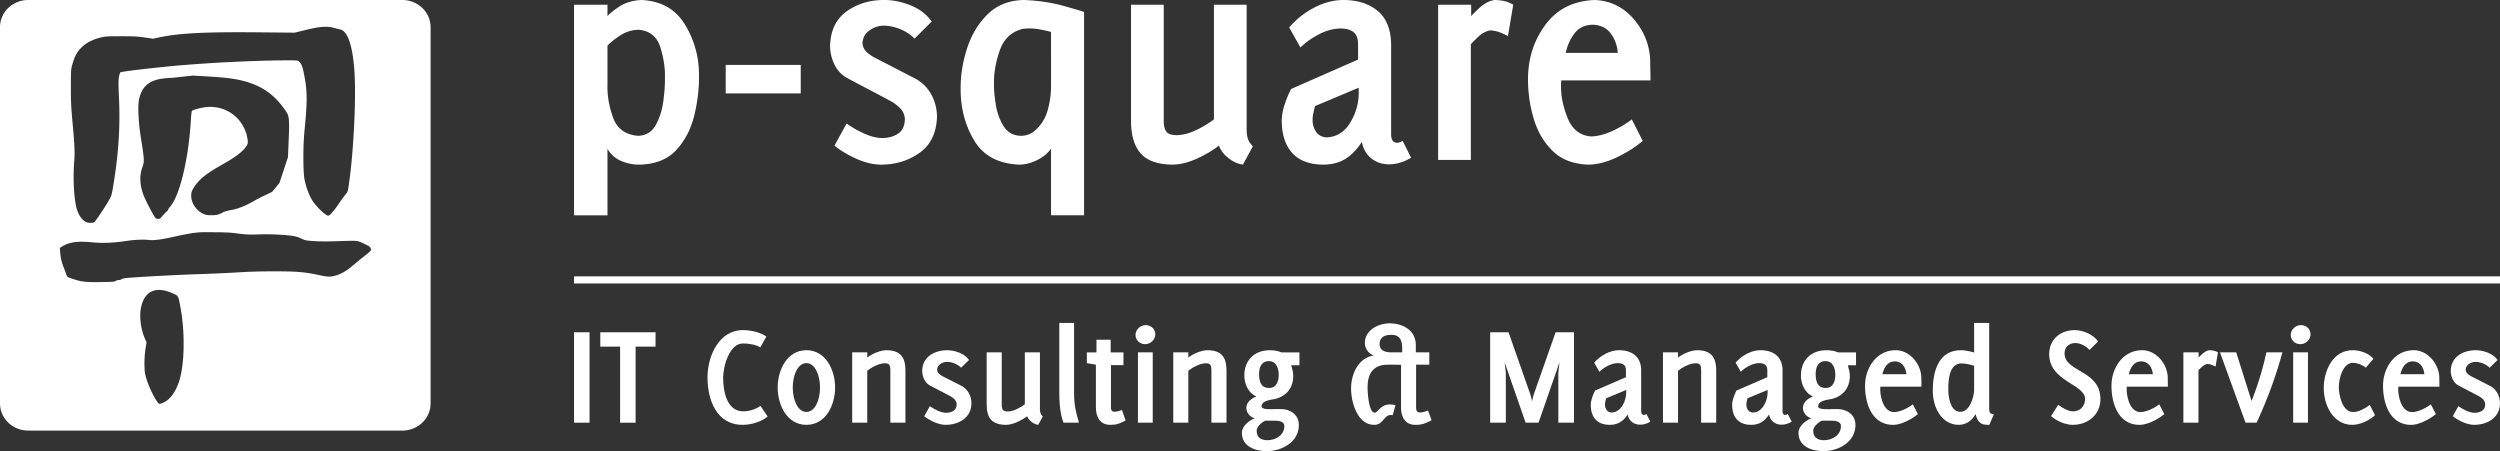 <?xml version="1.0" encoding="UTF-8"?>
<svg xmlns="http://www.w3.org/2000/svg" id="Logo" viewBox="0 0 9880.64 1782.9">
  <rect x="0" y="0" width="9880.64" height="1782.9" fill="#333333" stroke="none"/>
  <defs>
    <style>.cls-1{fill:#fff;}</style>
  </defs>
  <g id="Logo-2" data-name="Logo">
    <path class="cls-1" d="M2156.74,566.93H678.87c-62,0-111.94,47.91-111.94,107.45V2161.27c0,59.51,49.92,107.44,111.94,107.44H2156.74c62,0,112-47.93,112-107.44V674.38C2268.71,614.84,2218.78,566.93,2156.74,566.93ZM853.85,818c9.39-31.61,19.68-49.34,38.64-66.75C910.83,734.37,933.65,723,965,715.12c17.82-4.47,25.4-4.94,79.88-5,9.42,0,17.61,0,24.9.09,4.86,0,9.31.12,13.45.21,2.07,0,4.07.1,6,.16s3.79.12,5.59.2c2.71.11,5.29.23,7.79.38,1.67.1,3.3.2,4.9.32,6.4.45,12.38,1.06,18.67,1.84,3.93.48,8,1,12.33,1.68l33.42,4.91,20.43-4.47c69-15,156.67-21.13,317.8-21.17q13.18,0,27,.05,27.7.1,58.21.41l136.4,1.32,36.86-9.15c18.28-4.55,33.54-7.94,46.73-10.26l2.61-.45c1.72-.29,3.41-.57,5.06-.82,6.62-1,12.69-1.72,18.37-2.14,4.26-.32,8.3-.48,12.18-.48h0a123.74,123.74,0,0,1,34.24,4.63c2.2.61,4.48,1.23,6.72,1.82,3.36.89,6.63,1.72,9.4,2.4s5,1.19,6.4,1.44a28,28,0,0,1,6.64,2.11c.43.19.86.4,1.29.62a38,38,0,0,1,9.76,7.46c.38.4.77.82,1.15,1.24a69.8,69.8,0,0,1,8.68,12.32q1.54,2.71,3,5.73,2,4,3.8,8.57c.3.76.61,1.53.91,2.31a220.68,220.68,0,0,1,7.5,23.76c.26,1,.51,2,.76,3,.5,2,1,4.05,1.46,6.14q3.59,15.68,6.38,34.62,3.07,20.82,5.17,45.57c1,11.4,1.7,24.25,2.22,38.27q.1,3,.21,6.08c.52,16.4.75,34.27.73,53.21q0,7.11-.07,14.4-.09,10.93-.29,22.26-.06,3.76-.14,7.57-.15,7.62-.35,15.36t-.45,15.6c-.08,2.62-.17,5.24-.26,7.88-.71,21.07-1.66,42.63-2.83,64.27q-.43,8.11-.92,16.23-.46,7.88-1,15.72l-.06,1c-1,16-2.17,32-3.42,47.72q-.32,4-.64,7.92c-3.89,47.37-8.74,92.22-14.34,129.8-.54,3.6-1,6.72-1.47,9.46a95.75,95.75,0,0,1-2.73,12.54c-.2.63-.4,1.22-.61,1.79s-.44,1.11-.67,1.64a25.77,25.77,0,0,1-2,3.63l-.46.69a51,51,0,0,1-4,5c-.56.63-1.21,1.41-2,2.34l-.58.71c-.39.5-.81,1-1.24,1.58l-1.36,1.75c-.93,1.23-1.94,2.56-3,4-.53.71-1.07,1.44-1.61,2.19-1.1,1.49-2.24,3.06-3.4,4.67l-1.76,2.46c-1.27,1.78-2.56,3.61-3.85,5.45l-1.24,1.79c-1.59,2.29-3.15,4.58-4.67,6.82-1.26,1.87-2.51,3.71-3.74,5.5l-1.76,2.54c-3.5,5-6.88,9.7-10.09,14l-1.45,1.93c-2.4,3.16-4.7,6.09-6.88,8.76l-1.3,1.58c-.85,1-1.68,2-2.49,3q-.6.7-1.2,1.38c-.79.9-1.55,1.75-2.3,2.56l-1.09,1.17a47.82,47.82,0,0,1-8.11,7.23c-2.9,1.86-4.72,2.07-8.88-.2-1.39-.76-3-1.8-5.08-3.14-1.63-1.08-3.33-2.3-5.1-3.64-2.35-1.79-4.8-3.8-7.31-6q-1.89-1.63-3.8-3.39c-2.56-2.33-5.14-4.81-7.71-7.38-1.29-1.29-2.57-2.59-3.84-3.92-2.54-2.65-5-5.37-7.45-8.1-1.71-1.93-3.37-3.88-5-5.81l-2-2.38c-.78-1-1.55-1.94-2.29-2.91-2.56-3.28-4.89-6.49-6.9-9.52-1.09-1.65-2.09-3.25-3-4.77-3.2-5.49-6.25-11.41-9.13-17.66a273.22,273.22,0,0,1-11.62-30q-1.69-5.27-3.21-10.66c-.51-1.8-1-3.6-1.47-5.41q-2.13-8.16-3.81-16.45c-1.52-7.51-2.68-19.47-3.46-34.12,0-.91-.09-1.84-.14-2.78-.23-4.68-.42-9.61-.57-14.74q-.15-4.62-.25-9.45-.06-3.21-.11-6.5-.1-6.57-.13-13.39c0-2.27,0-4.56,0-6.86s0-4.61,0-6.94,0-4.65.06-7,0-4.68.09-7,.08-4.7.13-7.05.11-4.69.17-7,.12-4.68.2-7c.21-7,.48-13.93.81-20.7.11-2.26.22-4.49.34-6.71.3-5.55.64-11,1-16.19.45-6.27,1-12.27,1.5-17.92,1.87-18.94,3.43-35.88,4.68-51.21.12-1.4.23-2.78.34-4.15.22-2.73.42-5.42.62-8.05,1.09-14.48,1.87-27.47,2.35-39.37.35-8.65.54-16.72.57-24.37,0-1,0-1.91,0-2.85,0-4.71-.07-9.27-.2-13.71q-.12-4-.3-7.86c-.12-2.59-.27-5.13-.43-7.66s-.35-5-.56-7.49c-1.12-13.2-2.86-25.87-5.21-39.24-4.94-28-8.22-43.17-12.37-53.16-.21-.53-.44-1-.66-1.54a46.28,46.28,0,0,0-2.84-5.41c-.5-.83-1-1.61-1.56-2.37s-1.1-1.5-1.68-2.21a52.46,52.46,0,0,0-3.8-4.17c-3.15-3.15-5.06-4.34-16.34-4.78-5.38-.21-12.87-.24-23.64-.24h-3.33c-11.41,0-23.39.1-35.83.26-29,.37-60.63,1.15-93.58,2.26-103.57,3.5-220.62,10.36-314.33,18.79-40.6,3.67-86.83,8.52-126.34,13.07l-4.21.49c-11.15,1.29-21.71,2.56-31.4,3.76q-5.46.68-10.52,1.33c-7.88,1-15,2-21.18,2.82-7.94,1.12-14.33,2.1-18.74,2.9-3.93.71-6.3,1.28-6.82,1.67a4.22,4.22,0,0,0-1,1.37c-.23.45-.48,1-.73,1.61a88.72,88.72,0,0,0-4.12,15.28c-.22,1.2-.42,2.44-.61,3.74-.12.87-.23,1.77-.33,2.71s-.19,1.91-.28,2.92c-.12,1.53-.23,3.16-.31,4.92,0,.58,0,1.18-.07,1.8,0,1.22-.08,2.51-.11,3.87,0,.68,0,1.38,0,2.09,0,1.43,0,2.93,0,4.51,0,3.17,0,6.65.13,10.52q.08,2.89.16,6.1c.3,10.67.85,23.93,1.64,40.77,1.18,25.39,1.72,50.68,1.61,76q-.08,16.31-.5,32.67-.57,21.82-1.78,43.82-.92,16.52-2.19,33.18-.42,5.55-.89,11.13-.93,11.15-2,22.4-.54,5.61-1.13,11.26-3.54,33.88-8.55,68.81-4.19,29.14-9.42,59.23c-1,5.53-1.79,10.07-2.62,14-.47,2.25-.95,4.29-1.45,6.2-.25,1-.5,1.88-.77,2.78s-.53,1.77-.82,2.63c-.14.43-.29.85-.44,1.27-.3.85-.61,1.68-.94,2.51-.16.41-.33.83-.51,1.24-.34.83-.71,1.66-1.09,2.5-1.16,2.51-2.51,5.11-4.14,8-1.35,2.44-2.89,5.09-4.67,8.1-3,5.09-6.48,10.76-10.19,16.68s-7.66,12.09-11.63,18.18c-1.08,1.66-2.16,3.32-3.24,5l-3.23,4.88c-2.49,3.75-4.94,7.39-7.28,10.85l-1,1.46q-1.5,2.19-2.92,4.25l-.94,1.36c-1.86,2.68-3.62,5.18-5.24,7.43l-.8,1.11c-4.44,6.15-7.71,10.3-9,11.19a10.14,10.14,0,0,1-3,1.32,31.24,31.24,0,0,1-5.26,1c-.66.07-1.34.13-2,.17s-1.41.08-2.13.1c-1.08,0-2.18,0-3.29,0l-1.12,0c-.74,0-1.48-.08-2.22-.13s-1.48-.13-2.2-.21a40,40,0,0,1-8.82-1.89,36.11,36.11,0,0,1-7.07-3.52l-1.39-.92c-.92-.64-1.84-1.33-2.75-2.06a69.67,69.67,0,0,1-14-15.79,105.1,105.1,0,0,1-8.46-15.56c-.31-.71-.62-1.42-.92-2.14q-.92-2.18-1.75-4.41t-1.6-4.56c-1.1-3.31-2.13-7-3.1-11.17q-.5-2.05-1-4.23c-.15-.73-.31-1.47-.46-2.21-1.06-5.23-2-10.93-2.93-17-.13-.87-.25-1.75-.37-2.63-.25-1.77-.49-3.58-.72-5.41-.12-.91-.23-1.84-.34-2.77q-.67-5.58-1.26-11.48c-.48-4.91-.91-10-1.3-15.15-.15-2.08-.3-4.17-.43-6.28s-.27-4.23-.39-6.37-.23-4.3-.34-6.47-.2-4.36-.28-6.55-.17-4.4-.24-6.62a790.57,790.57,0,0,1,1.69-83.7c.15-1.9.28-3.77.41-5.63l.24-3.7c0-.61.07-1.22.11-1.83.1-1.84.2-3.66.28-5.48.23-4.87.38-9.73.44-14.77,0-1.88,0-3.8,0-5.74,0-6.48-.14-13.32-.43-20.84,0-.75-.06-1.51-.1-2.28-1-25.29-3.77-58.39-8.69-111-.77-8.3-1.45-16.13-2-23.7-.2-2.53-.38-5-.56-7.5-.62-8.68-1.12-17.12-1.52-25.72-1-20.87-1.34-42.62-1.32-70.68C847.29,841.23,847.46,839.39,853.85,818Zm855.7,249.69c0,3.92-.13,8.15-.25,12.72v.14c-.28,11-.77,24-1.41,39.6l-2.78,67.6-33.85,102.56-29.11,35.06-26.43,12.57c-4.55,2.16-9.26,4.46-13.76,6.69l-1.34.66-2.64,1.32-1.29.65-2.52,1.27-5.77,3-2.06,1.07-1.88,1-.88.46-1.59.86-.72.39q-1,.57-1.8,1-11.62,6.73-22.19,12.29c-9.43,5-18.29,9.22-26.75,12.87-2.11.91-4.2,1.79-6.26,2.62s-4.1,1.64-6.12,2.4c-7.33,2.77-14.38,5-21.24,6.88-1.41.38-2.81.73-4.2,1.07s-2.74.65-4.09,1-2.94.63-4.4.91l-1,.21c-1.67.31-3.33.6-5,.87-.6.09-1.21.19-1.81.3l-.78.14c-1.17.21-2.35.44-3.53.68-2.34.48-4.66,1-6.9,1.58-7,1.78-13.16,3.9-16.48,5.76-16.5,9.32-25.82,11.69-46.16,11.69-8,0-13.46-.27-18.23-1.1l-1.75-.34c-.86-.18-1.7-.39-2.54-.61-.56-.15-1.11-.31-1.66-.48l-.83-.27a71.88,71.88,0,0,1-6.94-2.74,78.58,78.58,0,0,1-15.14-9c-.94-.71-1.85-1.43-2.75-2.17-1.81-1.49-3.54-3-5.21-4.68-.83-.81-1.65-1.64-2.44-2.49q-2.4-2.53-4.57-5.25c-.72-.9-1.42-1.82-2.11-2.75-10.26-13.95-16.1-30.72-15.8-46.91a59.52,59.52,0,0,1,2.41-15.88c.61-1.31,1.24-2.6,1.88-3.88s1.3-2.53,2-3.78a150,150,0,0,1,16.35-24.17c2.62-3.19,5.36-6.26,8.21-9.25,1.89-2,3.83-3.93,5.82-5.83q4.46-4.29,9.19-8.32c2.11-1.8,4.24-3.56,6.42-5.28,1.08-.87,2.18-1.72,3.28-2.57,2.2-1.7,4.44-3.37,6.7-5,4.15-3,8.4-5.92,12.71-8.77,21.15-14,44-26.29,66-39.28l2.73-1.62c16.65-9.9,32.75-20.25,47.17-32.07q3.16-2.6,6.23-5.3,6.12-5.4,11.74-11.25c1.57-1.91,3-3.66,4.31-5.29s2.46-3.15,3.5-4.58c.69-1,1.33-1.88,1.91-2.77s1.11-1.76,1.58-2.62a27.73,27.73,0,0,0,2.64-6.3,25,25,0,0,0,.74-3.94c.1-.92.15-1.86.17-2.84s0-2-.07-3.08c-.32-5.37-1.57-12-3.49-21.34q-.66-3.15-1.64-6.56c-.22-.76-.44-1.52-.68-2.29q-.72-2.33-1.56-4.72c-.28-.8-.57-1.6-.87-2.41q-.9-2.43-1.91-4.9c-.34-.83-.69-1.65-1-2.48-2.14-5-4.59-10-7.29-15a144.43,144.43,0,0,0-8.31-13.5q-3-4.3-6.28-8.37a144.16,144.16,0,0,0-26.14-25q-4.14-3.07-8.51-5.85a148.39,148.39,0,0,0-42.8-18.52,153.26,153.26,0,0,0-20.83-3.85,156.16,156.16,0,0,0-27.06-.69c-12,.73-30.17,4.32-43.81,8.14-1.44.4-2.82.8-4.15,1.21-2,.6-3.83,1.21-5.49,1.8-1.11.4-2.14.79-3.08,1.17-.47.19-.91.38-1.33.57a13.35,13.35,0,0,0-4.26,2.58c-.69.76-1.49,4.86-2.25,10.85,0,.37-.09.75-.14,1.14-.23,1.94-.46,4.06-.67,6.31,0,.45-.09.91-.13,1.37-.38,4.14-.72,8.67-1,13.34-4.87,86.75-18.1,171.38-35.59,236.64-.48,1.82-1,3.61-1.46,5.4q-1.49,5.34-3,10.5-3.79,12.9-7.79,24.55a340.53,340.53,0,0,1-16.65,40.75c-.58,1.15-1.16,2.28-1.73,3.39-5.21,10-10.55,18.22-16,24.39-1.16,1.33-2.26,2.68-3.24,4l-.74,1c-.24.32-.46.63-.68.94-1.78,2.52-2.93,4.59-2.93,5.44,0,1.08-1.94,3.71-4.67,6.48l-.69.69-1.09,1-1.16,1c-1.57,1.36-3.58,3.29-5.72,5.49l-1.08,1.12c-.71.74-1.42,1.49-2.13,2.26-.4.42-.79.85-1.18,1.28s-.73.8-1.09,1.21c-.68.75-1.34,1.5-2,2.25-1.07,1.24-2.1,2.46-3,3.6-1.69,2.09-3.16,3.8-4.51,5.19l-1,1a16.42,16.42,0,0,1-5.4,3.67,11.38,11.38,0,0,1-1.79.51,14.21,14.21,0,0,1-2.9.27c-3.6,0-7.93-1.19-10-2.75a4,4,0,0,1-.38-.32,12.43,12.43,0,0,1-1.51-1.76l-.47-.65c-4.4-6.14-13-21.53-21.77-38.22l-2.91-5.61c-.64-1.25-1.29-2.5-1.92-3.75l-1-1.88c-3.17-6.25-6.22-12.43-9-18.15-.28-.57-.55-1.14-.81-1.7-4-8.43-7.21-15.72-8.93-20.5q-11.1-30.8-12-58.26-.24-6.87.17-13.53.2-3.33.56-6.62c.13-1.25.29-2.5.46-3.75.41-2.91.9-5.79,1.5-8.65.54-2.59,1.16-5.17,1.86-7.71,1.06-3.88,2.29-7.7,3.72-11.46,2.47-6.53,4.13-11.89,4.86-18.6,0-.07,0-.14,0-.21.1-1,.19-2,.25-3v-.12c0-.71.07-1.43.1-2.18s0-1.54,0-2.35c0-3.22-.12-6.81-.43-10.93,0-.51-.07-1-.12-1.57-.21-2.66-.5-5.53-.85-8.66-.14-1.26-.29-2.55-.45-3.89-.72-6-1.67-12.9-2.85-20.91q-.39-2.67-.82-5.51c-.57-3.79-1.19-7.8-1.85-12.07-.17-1.06-.33-2.15-.51-3.24-.34-2.2-.7-4.46-1.06-6.79q-.83-5.24-1.74-10.93-.49-3.16-1-6.31-1-6.3-1.84-12.54-.43-3.12-.85-6.21-.81-6.2-1.55-12.28c-1-8.12-1.82-16.08-2.54-23.82-.2-2.09-.38-4.17-.56-6.23-.31-3.65-.59-7.26-.84-10.79q-.4-5.53-.69-10.86t-.49-10.4q-.2-5.08-.29-9.91t-.09-9.35c0-1.52,0-3,0-4.46q.06-4.38.22-8.45c.44-10.82,1.44-19.85,3-26.58a146.51,146.51,0,0,1,5.69-18.9c5-13.13,11.65-24,20.34-32.71a80,80,0,0,1,9.38-8.1c2.24-1.65,4.58-3.2,7-4.66,11-6.57,24.31-11.22,40.15-14.23a239.53,239.53,0,0,1,28.83-3.53l23-1.55,77.18-8.3h0q13.89.69,26.4,1.37l5,.27q12.27.66,23.3,1.32c8.84.53,17.12,1.06,24.91,1.6q3.89.26,7.62.53l3.69.27,7.15.55c16.33,1.28,30.26,2.62,42.6,4.11,2.65.32,5.22.64,7.73,1,1.67.22,3.31.45,4.92.68q6.06.86,11.66,1.8c13.49,2.24,25.31,4.84,37.2,8q10.35,2.73,20.1,5.92,6.51,2.12,12.75,4.46t12.26,4.9q6,2.56,11.8,5.35a255.21,255.21,0,0,1,27.62,15.47q5.27,3.41,10.36,7.07a262.45,262.45,0,0,1,42.56,38.63,347.8,347.8,0,0,1,29.53,38.47,76.49,76.49,0,0,1,5,8.49l.42.86a51.46,51.46,0,0,1,2.5,6.35c.2.65.4,1.31.58,2a64.85,64.85,0,0,1,1.44,6.61c.07.4.13.81.19,1.22a124.91,124.91,0,0,1,1.21,12.89c.09,1.66.15,3.39.2,5.22.09,3,.13,6.33.13,9.91C1709.59,1063,1709.58,1065.28,1709.55,1067.65Zm-417.33,886.64c-.11,3.07-.24,6.13-.39,9.16s-.31,6-.5,9-.38,6-.6,8.91q-.64,8.65-1.5,17c0,.28-.06.55-.08.83-.28,2.69-.57,5.36-.88,8q-1,8.35-2.18,16.32c-.2,1.32-.4,2.64-.61,4A343.7,343.7,0,0,1,1277,2067q-1.14,4-2.42,7.95c-1.7,5.23-3.59,10.33-5.63,15.28q-1.55,3.7-3.19,7.28-3.3,7.15-7,13.74-1.85,3.28-3.8,6.41c-.65,1-1.3,2.06-2,3.07q-2,3-4.06,5.89t-4.2,5.51q-3.21,4-6.55,7.5-2.22,2.34-4.5,4.46a84.51,84.51,0,0,1-8.27,6.8,66.35,66.35,0,0,1-7,4.43c-1.15.62-2.31,1.22-3.46,1.75-1.51.7-2.89,1.33-4.18,1.9-.62.29-1.23.56-1.81.81l-1.29.55c-1.24.53-2.37,1-3.41,1.35a23,23,0,0,1-4.45,1.21,9.63,9.63,0,0,1-2.12.07,7.09,7.09,0,0,1-1.25-.22c-2.8-.79-4.86-3.4-8.07-8-8.42-12.11-17.39-28.62-25.35-46-.57-1.24-1.13-2.48-1.69-3.73-1.67-3.73-3.3-7.5-4.85-11.26q-.78-1.87-1.53-3.75c-1.83-4.54-3.55-9.05-5.14-13.47-.71-2-1.39-3.91-2-5.83-1.39-4.11-2.66-8.11-3.76-11.95-.19-.63-.37-1.26-.54-1.88-.45-1.61-.87-3.19-1.26-4.73-.6-2.37-1.14-4.67-1.59-6.87a146.66,146.66,0,0,1-2.28-19.87c-.06-1-.11-2-.16-3s-.09-2.1-.13-3.17c-.08-2-.14-4.14-.18-6.27-.06-3.25-.09-6.6-.07-10,0-1.15,0-2.31,0-3.47,0-2.24.07-4.51.14-6.78v-.19c.23-8,.67-16.08,1.32-23.85.1-1.2.2-2.41.31-3.6q.32-3.33.67-6.54c.24-2.14.5-4.24.77-6.28s.57-4,.88-5.94l4.22-26.37-5-11.31-1.53-3.47c-8.54-19.44-14.45-43.49-17-66.72q-.42-3.87-.72-7.7c-.19-2.56-.35-5.09-.46-7.6,0-1.26-.1-2.5-.13-3.75a160.87,160.87,0,0,1,1.92-31.08q1.17-6.87,2.78-13.12a121.7,121.7,0,0,1,8-22.55c.73-1.51,1.49-3,2.28-4.4s1.48-2.62,2.26-3.88,1.71-2.71,2.61-4c1.3-1.86,2.67-3.63,4.09-5.31.71-.83,1.44-1.65,2.17-2.44,1.42-1.52,2.9-3,4.42-4.29l.59-.51a59.75,59.75,0,0,1,15.36-9.66q1.44-.62,2.91-1.17,3-1.1,6.06-1.91c1-.27,2.08-.52,3.14-.74q3.18-.66,6.51-1c2.22-.25,4.5-.41,6.82-.47a92.51,92.51,0,0,1,13.13.64c3.4.4,6.9,1,10.47,1.75s7.25,1.71,11,2.84a186.48,186.48,0,0,1,23.54,9c3,1.35,5.51,2.48,7.7,3.55l.71.36c.94.47,1.81.94,2.63,1.41l.6.36a24.2,24.2,0,0,1,2.69,1.9,17.49,17.49,0,0,1,1.83,1.72,17.74,17.74,0,0,1,2,2.57l.36.58c.23.4.46.81.68,1.24a31,31,0,0,1,1.26,2.86c.21.52.4,1.06.6,1.63s.38,1.17.57,1.79c.57,1.86,1.12,4,1.68,6.38.47,2,.94,4.22,1.44,6.67.21,1,.43,2.16.65,3.31.19,1,.38,2,.58,3,.32,1.71.65,3.51,1,5.42.7,3.8,1.46,8,2.31,12.67,7.06,38.72,11,81.24,11.87,122.71q.09,4.79.14,9.54C1292.84,1929.44,1292.68,1942,1292.22,1954.29ZM2032.73,1556a5.8,5.8,0,0,1-.75,1.3,42.52,42.52,0,0,1-4.7,5.11c-.82.78-1.72,1.61-2.68,2.47-.55.49-1.11,1-1.7,1.5-1.32,1.15-2.73,2.33-4.21,3.54-.94.76-1.9,1.53-2.89,2.3-.63.5-1.28,1-1.93,1.5-1.64,1.25-3.53,2.72-5.62,4.35-2.51,2-5.29,4.18-8.24,6.54l-1.49,1.19-4.62,3.72-1.57,1.27c-8.44,6.84-17.46,14.27-25,20.66-4.77,4-9.22,7.68-13.42,11q-3.78,3-7.32,5.66-2.35,1.77-4.63,3.41c-1.2.87-2.38,1.7-3.56,2.52-3,2.06-5.85,4-8.67,5.7l-1.63,1c-2.5,1.51-5,2.91-7.42,4.2-1,.54-2,1.06-3.07,1.57-.66.33-1.32.66-2,1s-1.45.69-2.18,1c-2.62,1.2-5.27,2.3-8,3.34l-2.67,1c-2.4.87-4.84,1.69-7.36,2.47a117.48,117.48,0,0,1-12.79,3.3q-2.6.51-5.17.84a78.82,78.82,0,0,1-12.31.59l-1.86-.07c-8.76-.43-18.82-2.14-32.39-5.13-16.21-3.59-30.4-6.39-44.38-8.56l-2.32-.36c-3.11-.47-6.2-.9-9.31-1.31l-2.34-.3c-3.12-.4-6.26-.76-9.43-1.1-4-.42-8-.8-12.15-1.15-6.61-.54-13.49-1-20.78-1.36l-2.75-.13q-5.55-.27-11.44-.46l-3-.1c-17-.53-36.44-.72-59.82-.72q-7.35,0-14.62,0-9.67,0-19.17.16-7.11.08-14.09.19-9.28.15-18.29.36c-27,.63-51.77,1.64-72.71,3-10.92.73-26.52,1.59-44.53,2.49l-5,.25c-6.7.33-13.7.66-20.88,1l-2.7.12-8.2.37-2.76.12-11.13.49-2.8.12-14,.58-8.42.34c-13.06.52-26,1-38.07,1.41-38,1.28-81.25,3.12-123.2,5.16l-4.83.24-14.42.72-4.76.24c-20.61,1.06-40.58,2.15-59.1,3.24-7.13.42-14,.83-20.69,1.25l-4.2.26-7.23.46-4,.26c-8.69.57-16.79,1.13-24.18,1.68q-6.33.46-12,.91-4.82.38-8.85.81c-3.59.37-6.71.78-9.39,1.22-1.33.22-2.56.44-3.67.68s-2.12.48-3,.73-1.68.52-2.36.79a9,9,0,0,0-2.34,1.28,7,7,0,0,1-1,.72c-.19.12-.39.23-.6.34a13.89,13.89,0,0,1-1.34.64c-.24.11-.49.2-.74.3a24.73,24.73,0,0,1-8.22,1.59,23.57,23.57,0,0,0-8.49,1.73c-.33.14-.66.28-1,.43s-.68.36-1,.55a6.43,6.43,0,0,0-.72.48,4.09,4.09,0,0,0-.44.37,9,9,0,0,1-4.09,1.86q-.76.18-1.71.36l-1,.16c-.69.11-1.44.21-2.27.3-1.24.15-2.64.28-4.23.4-1.06.08-2.2.16-3.44.23l-1.92.11c-8.62.45-21.22.74-39.86,1-6.63.1-12.74.18-18.42.2-16.23.07-28.93-.25-40-1.18l-3.27-.3-3.18-.34c-2.1-.24-4.14-.5-6.15-.8-4.52-.66-8.86-1.46-13.19-2.43-1.93-.43-3.85-.89-5.79-1.39-7.75-2-15.71-4.53-24.84-7.75-7.24-2.54-11.66-4.14-14.57-5.8a13.82,13.82,0,0,1-2.77-2l-.44-.43c-1.8-1.92-2.71-4.36-4-8.3-1.87-5.51-5.57-15.53-8.21-22.31-7.21-18.41-11.26-31.56-13.58-45-.1-.58-.2-1.17-.29-1.75-.38-2.35-.71-4.71-1-7.12l-.21-1.82c-.13-1.21-.25-2.45-.36-3.69-.06-.63-.11-1.25-.16-1.89l-1.7-20.85h0L811,1542a113.45,113.45,0,0,1,10.71-6.13c1.85-.92,3.72-1.79,5.63-2.62,1-.41,1.93-.81,2.9-1.2q2.92-1.15,6-2.18c1-.34,2-.66,3.08-1a141,141,0,0,1,23.6-4.9q3.66-.46,7.5-.78,5.76-.5,12-.67c2.75-.09,5.58-.12,8.48-.12,8.7,0,18.07.42,28.2,1.2,1.69.13,3.4.26,5.13.41l5.26.49c5.51.52,11,1,16.38,1.3s10.81.6,16.23.75q6.07.18,12.21.19c6.82,0,13.7-.12,20.74-.41q4.21-.16,8.51-.42c2.87-.16,5.76-.35,8.69-.56,10.24-.75,20.89-1.8,32.16-3.17,8-1,16.42-2.12,25.18-3.42,6-.88,12.07-1.64,18.22-2.28,10.2-1.06,20.48-1.77,30.2-2.11h.2q4.32-.15,8.48-.2h.06a214.18,214.18,0,0,1,31.23,1.51,133.24,133.24,0,0,0,15.18.16c5.69-.25,11.7-.79,18-1.55q8.07-1,16.66-2.43c7.1-1.19,14.43-2.57,21.93-4.07q5.31-1.07,10.71-2.2,8.25-1.72,16.65-3.55c8.24-1.78,16.56-3.58,24.88-5.33l2.91-.61c6-1.26,12.09-2.48,18.08-3.62q8.13-1.56,16.14-2.89a333.66,333.66,0,0,1,44.2-4.82c45.76-.06,72.2,0,91.45.64l3.64.13c5.33.2,10.12.45,14.67.75l1.51.11c10.49.74,19.83,1.81,31.8,3.33l9.14,1.14c3.83.46,7.36.86,10.7,1.21l4.87.48c3.17.29,6.19.53,9.16.73s5.91.34,8.88.44l2.25.07c1.5,0,3,.07,4.58.09s3.14,0,4.77,0,3.3,0,5,0l5.36-.07,5.77-.13,3.06-.08c3.12-.08,6.44-.19,10-.3,8.85-.3,18.28-.42,27.94-.4,14.5,0,29.54.41,44,1.06l4.78.23c3.17.16,6.31.33,9.39.52,4.63.27,9.14.58,13.5.91,16,1.23,29.91,2.81,39.66,4.65,1.16.22,2.39.49,3.66.79l1.94.48c.8.2,1.62.42,2.44.65a154,154,0,0,1,14.86,5l1.48.6,2,.85c1.36.6,2.64,1.19,3.75,1.77a75.23,75.23,0,0,0,9.09,4.09,56.18,56.18,0,0,0,10,2.47l2.79.42c1.46.2,3,.39,4.78.57,1.15.13,2.37.25,3.66.37,1.93.18,4,.36,6.31.54,3,.25,6.43.5,10.21.78s8.09.5,12.74.69l7,.25h.15l4.91.14h.12c4.26.1,8.69.17,13.26.22,3.68,0,7.44,0,11.26,0,11.4,0,23.24-.17,34.65-.52,32.89-1,53.39-1.75,67.27-1.76h1.87c1.2,0,2.36,0,3.46,0l3.19.08,2.85.11c2.36.12,4.47.28,6.4.49l2.2.28c.72.1,1.4.21,2.07.33s1.31.25,1.94.39c1,.2,1.86.43,2.76.68,6.24,1.74,11.5,4.56,20.82,8.88,4.63,2.14,8.5,4,11.74,5.64,1.07.55,2.08,1.08,3,1.6a46.41,46.41,0,0,1,7.64,4.94,16.26,16.26,0,0,1,3.12,3.35,13.47,13.47,0,0,1,2.14,6.15c.07.59.12,1.2.15,1.84s.06,1.32.06,2A1.16,1.16,0,0,1,2032.73,1556Z" transform="translate(-566.93 -566.93)"></path>
    <path class="cls-1" d="M3274.51,664.68q-55.46-91.92-172-97.75-53,2.58-88.38,26.29t-46.3,37.53v-45H2835.65v832.12h132.22V1155.06a110.81,110.81,0,0,0,53.3,47.69,180.94,180.94,0,0,0,73.91,14.87q93.84-2.38,145-58.12T3310.89,1023q19.58-80.78,18.67-158.21Q3330,756.62,3274.51,664.68Zm-85.75,300.77q-6.8,52.71-29.38,94.31t-69.3,44q-76.36-5.49-100.39-72.88t-21.82-131.08V747.11q21.63-22,52.69-41.6t69.52-21q67.11,5.48,87,70.08t17.77,122.63Q3195.56,912.76,3188.76,965.45Z" transform="translate(-566.93 -566.93)"></path>
    <polygon class="cls-1" points="3164.71 369.13 3164.71 256.53 2868.18 256.53 2868.18 369.13 3164.71 369.13 3164.71 369.13"></polygon>
    <path class="cls-1" d="M4270.12,1028.67a183.24,183.24,0,0,0-22.32-87.91q-22.12-40.92-63.91-63.5l-150.25-77.58a163.72,163.72,0,0,1-37.75-23.78q-18.7-15.37-20.14-38.78,1.74-32.22,28-50.38t55.73-18.45q32.34.27,65.59,13.94t56.38,37.37L4249.18,652q-30.74-43.11-83.9-64.14t-103.31-21q-85.35-.12-148.3,44.59t-66.05,135.59a169.94,169.94,0,0,0,16.63,73.69q16.64,35.07,49.89,54,41.67,22.47,83.76,44.43t83.78,44.42a164.94,164.94,0,0,1,41.43,29.57q18.93,18.41,20.14,45.5-1.41,40.75-28.61,57.58t-63.75,16.26q-33.72-1.26-72.22-19.39T3912.91,1055l-48,87.57q36.45,29.33,86.08,51.63t96.22,23.46q88.29.15,154-46.62t68.95-142.33Z" transform="translate(-566.93 -566.93)"></path>
    <path class="cls-1" d="M4772.19,590.71q-74.47-20.78-159.68-23.78-87.24,2.24-142.26,56.54t-80.94,133.85q-25.91,79.56-25.63,157.47-1.35,114.21,52.51,205.84t179,97q35.36-.51,70.25-17.67t55.43-44.89v262.76h130.58V614.49Q4846.59,611.52,4772.19,590.71Zm-51.28,309.07a358,358,0,0,1-13.26,102.76q-14.26,51.53-55.74,84.94a77.32,77.32,0,0,1-24.5,12.37,94.46,94.46,0,0,1-27.23,3.89q-44.4-2-67.12-38.73t-30.44-84.36q-7.72-47.58-7.13-82.12-1.56-62.29,22.62-131.84T4610,680.82a225.59,225.59,0,0,1,72.52,3.42q35.71,7.59,38.36,9.08Z" transform="translate(-566.93 -566.93)"></path>
    <path class="cls-1" d="M5518.65,1145q-1.48.11-12.33-14.54T5494,1085V585.7H5364.7v453q-29.77,22.83-69.44,42.07t-75.94,20.49c-22.12,0-36.68-5-43.56-15s-10.05-25-9.4-45V585.7H5037v455.48q-.89,87.38,37.87,131.86t128.46,44.58q44.91-1.29,94.68-23.93t86.39-51.16q8.67,25.73,36.32,48.34t58.51,26.75l39.41-72.58Z" transform="translate(-566.93 -566.93)"></path>
    <path class="cls-1" d="M6110.61,1123.76c-3.71,2-7.43,3.68-11.09,5.17a31.49,31.49,0,0,1-11.09,2.35c-9.05-.42-15.29-4-18.66-10.65a45.9,45.9,0,0,1-4.75-21.88V742.13q-1.56-89.77-53.9-132.65t-137-42.55q-59.55,1.19-116.57,31.93t-95.34,76.94l44.36,78.83q29.76-29.32,72.22-51.6T5863,679.56q31.93-.63,51.43,12.82t20,48.49v61.32L5669.62,918.55a416.26,416.26,0,0,0-24.95,60.06c-7.57,22.53-11.53,43.8-12,63.82q0,82.41,40.84,128.42t123,46.77q52.13-.24,88.85-23.46t63.9-66.64q8.1,41.7,36.93,65.07t70.24,23.78a155.85,155.85,0,0,0,45.59-7,177.06,177.06,0,0,0,41.87-19.24Zm-173.7-187.7q-.43,60.15-33.26,115.14T5811.29,1110q-27.85-1-42.23-21.28t-14.45-47.55a146.4,146.4,0,0,1,3.07-27.52c2-9.5,4.21-18.66,6.78-27.53l172.45-72.59Z" transform="translate(-566.93 -566.93)"></path>
    <path class="cls-1" d="M6547.64,585.7c-.1-.78-6.33-3.92-18.76-9.37s-30.39-8.61-53.9-9.4q-31.71,4-61.58,31.93c-19.95,18.61-30.59,29.23-32,31.89v-45H6250.79v613.15h129.35V742.13q1.84-3.45,26.77-27.54t50.84-27.54a128.39,128.39,0,0,1,45.54,11.28c14.6,6.55,22.37,10.31,23.41,11.25l20.94-123.88Z" transform="translate(-566.93 -566.93)"></path>
    <path class="cls-1" d="M6939.18,1084.66q-44.25,20.44-84.35,21.59-65.62-5.88-92.41-73.19T6736.58,907.3a137.18,137.18,0,0,1,1.24-22.53h352.29q-.09-20.67-.6-41.29t-.64-41.29q-4.9-91.07-66.23-161.26t-153.06-74q-125.55,4.86-194.13,97T6606,877.26a543.89,543.89,0,0,0,22.08,157.21q22.64,77.64,75.73,129.38t143.6,53.77q53.61-1.63,112-30t99.94-63.82l-43.12-85.09Q6983.46,1064.28,6939.18,1084.66ZM6789.54,699.11q24.89-32.88,71.43-34.58,47,1.56,71.63,34.11t28.17,77.26H6755.05Q6764.7,732,6789.54,699.11Z" transform="translate(-566.93 -566.93)"></path>
    <rect class="cls-1" x="2268.72" y="1092.28" width="7611.92" height="28.06"></rect>
    <path class="cls-1" d="M2835.65,2237.51V1880.14h61.27v357.37Z" transform="translate(-566.93 -566.93)"></path>
    <path class="cls-1" d="M3079,1936.86v300.65h-61.26V1936.86h-78.28v-56.72h218.39v56.72Z" transform="translate(-566.93 -566.93)"></path>
    <path class="cls-1" d="M3502.17,2246c-103.81,0-139-99.27-139-187.2,0-82.81,43.68-187.19,140.11-187.19,28.93,0,68.64,7.94,92.47,25.53l-23.83,42.54c-18.72-11.34-47.65-15.31-68.64-15.31-52.75,0-78.28,87.92-78.28,136.7,0,50.49,13.62,131.61,79.42,131.61,22.12,0,49.35-7.94,68.07-21.56l28.36,42C3575.91,2234.11,3535.07,2246,3502.17,2246Z" transform="translate(-566.93 -566.93)"></path>
    <path class="cls-1" d="M3754,2246c-76.58,0-113.45-77.72-113.45-147.49,0-69.2,36.87-147.48,113.45-147.48s113.45,78.28,113.45,147.48C3867.48,2168.3,3830.61,2246,3754,2246Zm0-243.92c-33.47,0-53.89,46.51-53.89,96.43,0,50.49,20.42,96.44,53.89,96.44s53.89-45.95,53.89-96.44C3807.92,2048.61,3787.5,2002.1,3754,2002.1Z" transform="translate(-566.93 -566.93)"></path>
    <path class="cls-1" d="M4085.87,2237.51V2032.16c0-21.55-3.4-29.49-22.12-29.49-25,0-55.59,18.72-69.21,29.49v205.35H3935v-278h59.56V1980c18.72-14.75,51.62-28.93,76-28.93,63.53,0,74.87,38.57,74.87,81.11v205.35Z" transform="translate(-566.93 -566.93)"></path>
    <path class="cls-1" d="M4303.7,2246c-27.8,0-62.4-17-83.95-34l22.12-39.7c15.88,11.34,43.68,26.09,63.53,26.09,21.56,0,42.55-8.51,42.55-33.47,0-16.45-15.32-27.23-28.37-34-25.52-13.62-51.62-26.67-77.14-40.28-20.43-10.78-30.64-35.17-30.64-57.86,0-55,48.22-81.68,98.71-81.68,29.49,0,68.63,12.48,86.22,38.57l-31.2,30.63c-13.61-14.18-36.87-23.26-56.16-23.26-17,0-38.57,11.92-38.57,31.2,0,14.18,15.88,23.26,26.66,28.37l69.2,35.16c25.53,13.05,39.71,40.85,39.71,68.64C4406.37,2218.22,4355.89,2246,4303.7,2246Z" transform="translate(-566.93 -566.93)"></path>
    <path class="cls-1" d="M4670.14,2246c-18.15-1.7-39.14-19.29-43.68-34-21.55,16.45-56.72,34-83.38,34-55.59,0-76.58-27.23-76.58-80V1959.56h59.56V2166c0,18.15,3.4,27.22,24.39,27.22,21.56,0,49.35-15.31,66.94-28.36V1959.56H4677v226.33c0,18.72,11.35,27.23,11.35,27.23Z" transform="translate(-566.93 -566.93)"></path>
    <path class="cls-1" d="M4770,2237.51c-6.24-15.88-16.45-51.05-16.45-116.29V1843.27H4812v277.95c0,46,6.8,73.75,19.28,116.29Z" transform="translate(-566.93 -566.93)"></path>
    <path class="cls-1" d="M4954.9,2246c-41.41,0-56.72-32.33-56.72-69.77V2008.34l-35.74-6.24v-42.54h38v-49.92h56.15v49.92h50.49V2010h-49.35v164.5c0,9.08.57,19.86,14.18,19.86,13.05,0,29.5-7.38,29.5-7.38l14.18,42C4991.21,2240.91,4982.7,2246,4954.9,2246Z" transform="translate(-566.93 -566.93)"></path>
    <path class="cls-1" d="M5092.75,1927.22c-20.42,0-38-15.31-38-36.3,0-21.56,19.29-39.14,40.28-39.14,20.42,0,38,15.31,38,36.3C5133,1909.64,5113.74,1927.22,5092.75,1927.22Zm-28.37,310.29v-278h58.43v278Z" transform="translate(-566.93 -566.93)"></path>
    <path class="cls-1" d="M5354.82,2237.51V2032.16c0-21.55-3.41-29.49-22.13-29.49-25,0-55.59,18.72-69.2,29.49v205.35h-59.56v-278h59.56V1980c18.72-14.75,51.62-28.93,76-28.93,63.53,0,74.88,38.57,74.88,81.11v205.35Z" transform="translate(-566.93 -566.93)"></path>
    <path class="cls-1" d="M5670.21,2010.61c4,13,7.94,27.79,7.94,42,0,46.52-26.09,80-72,91.33-6.24,1.14-12.48,1.7-19.29,3.41-9.07,2.27-34,6.8-34,25.52,0,15.32,44.81,10.78,57.86,10.78h18.15c38,0,71.48,22.12,71.48,63,0,66.93-66.37,103.24-126.5,103.24-45.95,0-98.7-18.16-98.7-72,0-28.37,30.06-49.36,51.05-58.43-17-2.27-33.47-21-33.47-40.28,0-22.12,19.85-38,39.71-45.38-32.9-13.61-47.65-51-47.65-82.82,0-60.69,40.27-99.83,100.4-99.83,15.89,0,32.34,2.27,46.52,8.51h70.9v51Zm-70.34,219H5567s-33.47,17-33.47,40.27c0,28.93,21.56,36.88,42.55,36.88,32.9,0,66.93-20.43,66.93-55.6C5643,2229.57,5615.19,2229.57,5599.87,2229.57Zm-18.15-235.41c-29.5,0-38.57,25.52-38.57,50.48,0,28.37,6.24,55.59,39.7,55.59,29.5,0,38-27.22,38-51.62C5620.86,2023.65,5611.78,1994.16,5581.72,1994.16Z" transform="translate(-566.93 -566.93)"></path>
    <path class="cls-1" d="M6160.88,2246c-41.41,0-56.73-32.33-56.73-69.21V2008.34h-22.69c-16.45,0-40.28-1.14-56.16,2.84-43.11,11.91-53.32,48.78-53.32,88.49,0,17.58,4.54,98.13,27.8,98.13,13,0,23.25-32.33,59.56-32.33a99.55,99.55,0,0,1,22.69,2.83L6071.25,2208c-34.6-7.37-34.6,38-72.61,38-67.5,0-91.89-89.63-91.89-144.08,0-56.16,28.36-120.83,89.62-129.91-20.42-7.37-35.17-27.79-35.17-49.35,0-51,52.76-77.71,98.14-77.71,52.18,0,103.24,27.79,103.24,85.66v28.93h53.32v48.78h-52.19v166.2c0,12.48,1.14,22.69,15.89,22.69,9.64,0,22.69-4.53,31.19-7.94l14.19,38.58C6201.15,2239.78,6188.67,2246,6160.88,2246Zm-52.19-302.35c0-30.06-7.94-53.32-42.55-53.32-25.52,0-46.51,7.94-46.51,36.87,0,27.23,25,32.34,47.65,32.34h41.41Z" transform="translate(-566.93 -566.93)"></path>
    <path class="cls-1" d="M6725.85,2237.51V2040.67l4.54-41.41-82.82,238.25h-51l-82.82-238.25,4.54,41.41v196.84h-61.83V1880.14H6529l85.09,242.22a216.57,216.57,0,0,1,7.94,31.76,199.54,199.54,0,0,1,7.94-31.76l85.09-242.22h72.61v357.37Z" transform="translate(-566.93 -566.93)"></path>
    <path class="cls-1" d="M7049.19,2245.45c-25,0-44.82-15.31-49.35-40.27-17,26.09-38,40.84-70.34,40.84-50.49,0-75.45-30.07-75.45-79.42,0-17.58,9.08-40.84,17-56.16l122-52.75v-27.8c0-21.55-13.61-27.79-32.9-27.79-25,0-54.46,17-72,34l-20.42-35.73c22.69-27.23,61.83-49.35,97.56-49.35,51.06,0,87.93,25,87.93,79.41v161.67c0,6.81,2.27,14.75,10.78,14.75,3.4,0,6.8-1.7,10.21-3.41l15.31,30.07C7077.55,2240.91,7063.37,2245.45,7049.19,2245.45Zm-55-137.27-79.41,32.9c-2.27,7.94-4.54,17-4.54,25,0,15.88,9.08,31.19,26.09,31.19,36.31,0,57.86-44.81,57.86-78.84Z" transform="translate(-566.93 -566.93)"></path>
    <path class="cls-1" d="M7290.27,2237.51V2032.16c0-21.55-3.41-29.49-22.13-29.49-25,0-55.59,18.72-69.2,29.49v205.35h-59.56v-278h59.56V1980c18.72-14.75,51.62-28.93,76-28.93,63.53,0,74.88,38.57,74.88,81.11v205.35Z" transform="translate(-566.93 -566.93)"></path>
    <path class="cls-1" d="M7607.93,2245.45c-25,0-44.81-15.31-49.35-40.27-17,26.09-38,40.84-70.34,40.84-50.49,0-75.44-30.07-75.44-79.42,0-17.58,9.07-40.84,17-56.16l122-52.75v-27.8c0-21.55-13.61-27.79-32.9-27.79-25,0-54.45,17-72,34l-20.42-35.73c22.69-27.23,61.83-49.35,97.57-49.35,51.05,0,87.92,25,87.92,79.41v161.67c0,6.81,2.27,14.75,10.78,14.75,3.4,0,6.81-1.7,10.21-3.41l15.32,30.07C7636.29,2240.91,7622.11,2245.45,7607.93,2245.45Zm-55-137.27-79.42,32.9c-2.27,7.94-4.54,17-4.54,25,0,15.88,9.08,31.19,26.1,31.19,36.3,0,57.86-44.81,57.86-78.84Z" transform="translate(-566.93 -566.93)"></path>
    <path class="cls-1" d="M7870,2010.61c4,13,7.94,27.79,7.94,42,0,46.52-26.09,80-72,91.33-6.24,1.14-12.48,1.7-19.29,3.41-9.07,2.27-34,6.8-34,25.52,0,15.32,44.81,10.78,57.86,10.78h18.15c38,0,71.47,22.12,71.47,63,0,66.93-66.37,103.24-126.5,103.24-45.94,0-98.7-18.16-98.7-72,0-28.37,30.07-49.36,51.06-58.43-17-2.27-33.47-21-33.47-40.28,0-22.12,19.85-38,39.71-45.38-32.91-13.61-47.65-51-47.65-82.82,0-60.69,40.27-99.83,100.4-99.83,15.88,0,32.33,2.27,46.52,8.51h70.9v51Zm-70.34,219h-32.9s-33.47,17-33.47,40.27c0,28.93,21.56,36.88,42.54,36.88,32.9,0,66.94-20.43,66.94-55.6C7842.77,2229.57,7815,2229.57,7799.66,2229.57Zm-18.15-235.41c-29.5,0-38.58,25.52-38.58,50.48,0,28.37,6.24,55.59,39.71,55.59,29.5,0,38-27.22,38-51.62C7820.65,2023.65,7811.57,1994.16,7781.51,1994.16Z" transform="translate(-566.93 -566.93)"></path>
    <path class="cls-1" d="M7998.76,2095.13a61.35,61.35,0,0,0-.57,10.21c0,31.77,13.62,90.19,54.46,90.19,23.82,0,55-15.88,74.31-30.63l19.85,38.57c-24.39,20.43-65.8,42.55-97.56,42.55-84,0-111.19-84-111.19-154.3s44.82-140.67,121.4-140.67c55,0,99.27,53.89,101,106.64,0,12.48.57,25,.57,37.44Zm56.73-99.84c-28.93,0-42.55,25-48.79,50.49h94.73C8099.16,2019.68,8084.42,1995.29,8055.49,1995.29Z" transform="translate(-566.93 -566.93)"></path>
    <path class="cls-1" d="M8429.31,2246s-22.7,1.13-32.91-5.67c-12.48-8.51-18.15-22.13-21.55-36.88-9.08,17.59-30.63,42.55-66.37,42.55-63,0-102.67-61.83-102.67-135,0-78.85,23.82-160,111.18-160,23.26,0,52.19,9.07,52.19,9.07V1843.27h59.56v335.81c0,17,1.13,24.39,18.72,24.39Zm-60.13-233.71s-29.5-9.08-49.92-9.08c-45.38,0-52.19,56.16-52.19,101.54,0,26.66,5.67,86.79,45.38,89.63,38.57,2.83,56.73-58.43,56.73-87.36Z" transform="translate(-566.93 -566.93)"></path>
    <path class="cls-1" d="M8758.87,2246c-29.49,0-64.1-15.32-85.65-34.6l28.36-44.82c14.18,11.35,39.14,26.1,57.86,26.1,28.93,0,48.22-20.42,48.22-48.79,0-59.56-141.82-68.64-141.82-177.55,0-57.86,44.25-94.73,100.41-94.73,34,0,73.17,17,93,44.81l-34,33.47c-13.61-14.75-35.73-27.23-56.15-27.23-24.4,0-42.55,15.89-42.55,40.85,0,74.87,141.81,65.23,141.81,181C8868.35,2206.31,8818.44,2246,8758.87,2246Z" transform="translate(-566.93 -566.93)"></path>
    <path class="cls-1" d="M8972.73,2095.13a61.35,61.35,0,0,0-.57,10.21c0,31.77,13.61,90.19,54.46,90.19,23.82,0,55-15.88,74.31-30.63l19.85,38.57c-24.39,20.43-65.8,42.55-97.57,42.55-83.95,0-111.18-84-111.18-154.3s44.81-140.67,121.39-140.67c55,0,99.27,53.89,101,106.64,0,12.48.56,25,.56,37.44Zm56.72-99.84c-28.93,0-42.54,25-48.78,50.49h94.73C9073.13,2019.68,9058.38,1995.29,9029.45,1995.29Z" transform="translate(-566.93 -566.93)"></path>
    <path class="cls-1" d="M9323.29,2015.71s-18.15-10.21-31.77-10.21c-14.75,0-35.73,25-35.73,25v207.05h-59.57v-278h60.13V1980s25-28.93,43.11-28.93c21.56,0,33.47,8.51,33.47,8.51Z" transform="translate(-566.93 -566.93)"></path>
    <path class="cls-1" d="M9485.52,2237.51h-43.68l-101-278H9405l60.69,192.29c25-63.53,44.25-125.36,58.43-192.29h63.53A1735.93,1735.93,0,0,1,9485.52,2237.51Z" transform="translate(-566.93 -566.93)"></path>
    <path class="cls-1" d="M9658.53,1927.22c-20.42,0-38-15.31-38-36.3,0-21.56,19.29-39.14,40.28-39.14,20.42,0,38,15.31,38,36.3C9698.81,1909.64,9679.52,1927.22,9658.53,1927.22Zm-28.36,310.29v-278h58.42v278Z" transform="translate(-566.93 -566.93)"></path>
    <path class="cls-1" d="M9863.87,2246c-76,0-112.88-78.28-112.88-144.65,0-68.64,35.17-150.32,114.59-150.32,27.79,0,63.53,11.34,81.68,34l-30.06,35.17c-13.05-11.34-34-19.29-51.06-19.29-39.71,0-55.59,63-55.59,94.74,0,33.46,13.62,99.83,57.29,99.83,21,0,48.79-15.31,65.24-28.36L9953.5,2208C9930.81,2229,9894.51,2246,9863.87,2246Z" transform="translate(-566.93 -566.93)"></path>
    <path class="cls-1" d="M10046,2095.13a61.35,61.35,0,0,0-.57,10.21c0,31.77,13.61,90.19,54.45,90.19,23.83,0,55-15.88,74.32-30.63l19.85,38.57c-24.39,20.43-65.8,42.55-97.57,42.55-84,0-111.18-84-111.18-154.3s44.81-140.67,121.39-140.67c55,0,99.27,53.89,101,106.64,0,12.48.57,25,.57,37.44Zm56.72-99.84c-28.93,0-42.54,25-48.78,50.49h94.73C10146.36,2019.68,10131.61,1995.29,10102.68,1995.29Z" transform="translate(-566.93 -566.93)"></path>
    <path class="cls-1" d="M10344.9,2246c-27.8,0-62.4-17-84-34l22.13-39.7c15.88,11.34,43.68,26.09,63.53,26.09,21.55,0,42.54-8.51,42.54-33.47,0-16.45-15.31-27.23-28.36-34-25.53-13.62-51.62-26.67-77.15-40.28-20.42-10.78-30.63-35.17-30.63-57.86,0-55,48.22-81.68,98.7-81.68,29.5,0,68.64,12.48,86.23,38.57l-31.2,30.63c-13.62-14.18-36.87-23.26-56.16-23.26-17,0-38.57,11.92-38.57,31.2,0,14.18,15.88,23.26,26.66,28.37l69.2,35.16c25.53,13.05,39.71,40.85,39.71,68.64C10447.57,2218.22,10397.08,2246,10344.9,2246Z" transform="translate(-566.93 -566.93)"></path>
  </g>
</svg>
